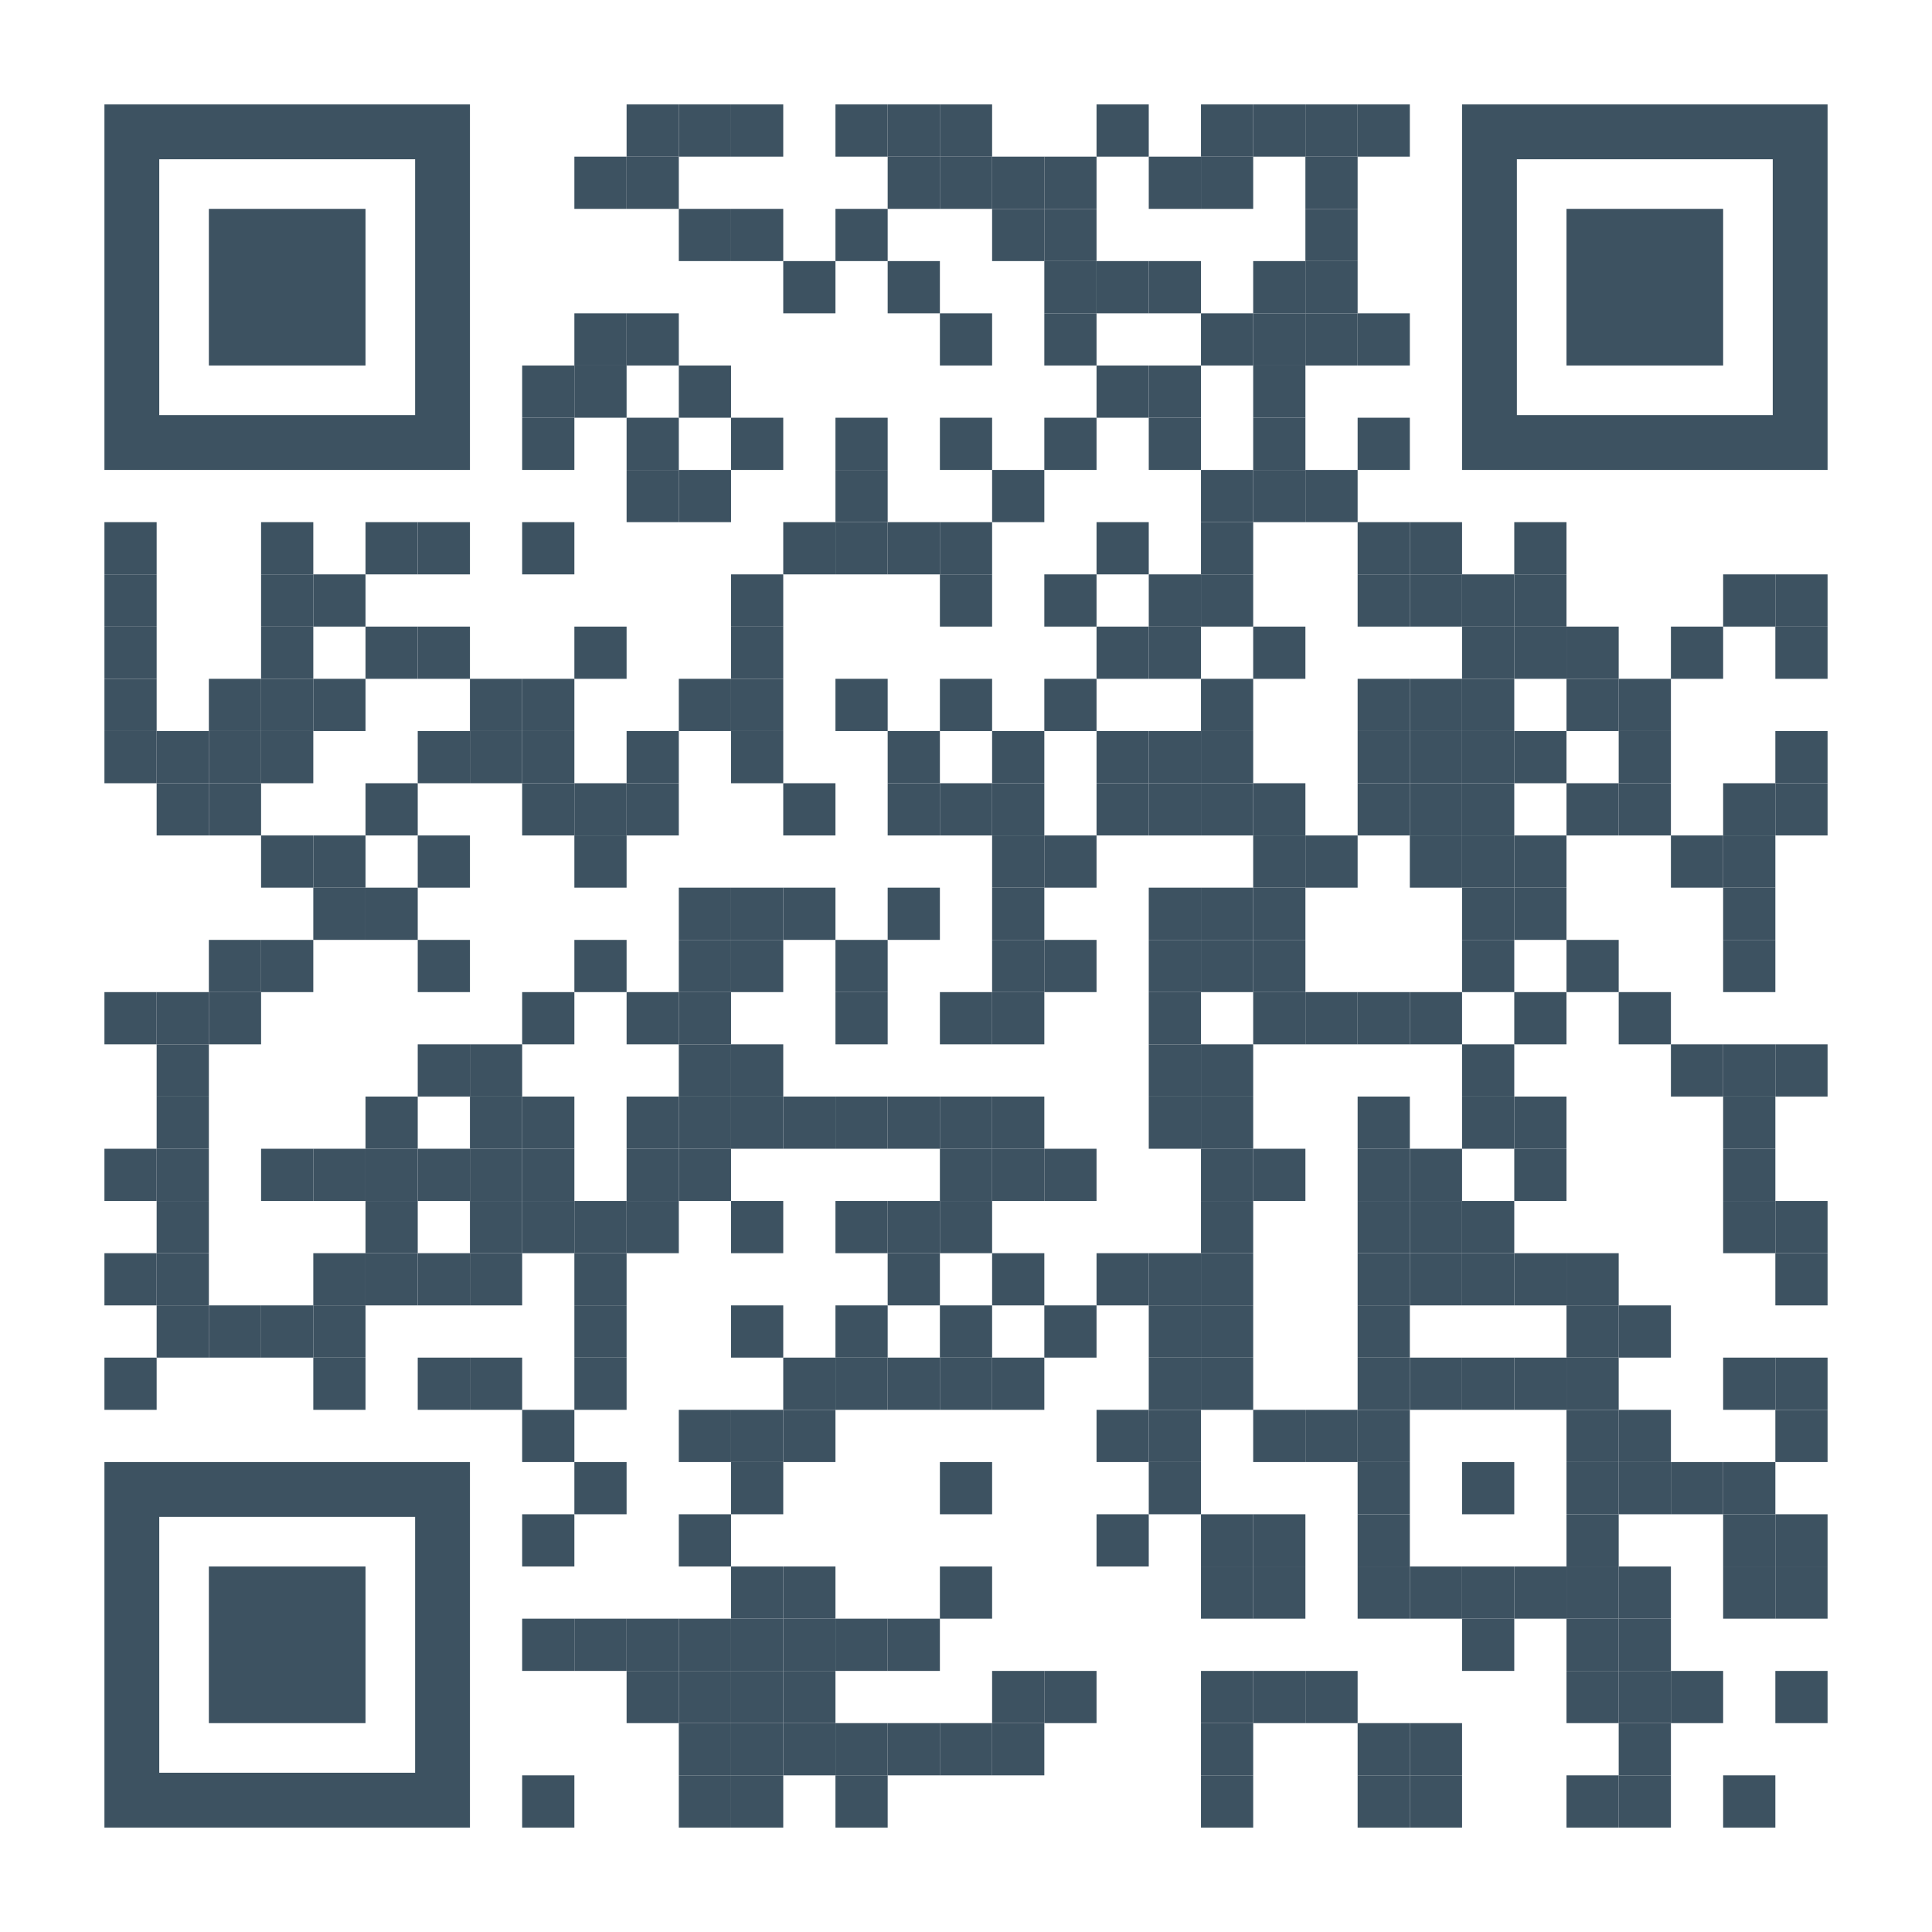 <?xml version="1.0" encoding="utf-8"?>
<!DOCTYPE svg PUBLIC "-//W3C//DTD SVG 1.1//EN" "http://www.w3.org/Graphics/SVG/1.1/DTD/svg11.dtd">
<svg version="1.1" id="Layer_1" xmlns="http://www.w3.org/2000/svg" xmlns:xlink="http://www.w3.org/1999/xlink" x="0px" y="0px"
width="1147px" height="1147px" viewBox="0 0 1147 1147" enable-background="new 0 0 1147 1147" xml:space="preserve">
<rect x="0" y="0" width="1147" height="1147" fill="transparent" /><g transform="translate(62,62)"><g transform="translate(310,0) scale(0.31,0.31)"><g transform="" style="fill: #3D5261;">
<rect width="100" height="100"/>
</g></g><g transform="translate(341,0) scale(0.31,0.31)"><g transform="" style="fill: #3D5261;">
<rect width="100" height="100"/>
</g></g><g transform="translate(372,0) scale(0.31,0.31)"><g transform="" style="fill: #3D5261;">
<rect width="100" height="100"/>
</g></g><g transform="translate(434,0) scale(0.31,0.31)"><g transform="" style="fill: #3D5261;">
<rect width="100" height="100"/>
</g></g><g transform="translate(465,0) scale(0.31,0.31)"><g transform="" style="fill: #3D5261;">
<rect width="100" height="100"/>
</g></g><g transform="translate(496,0) scale(0.31,0.31)"><g transform="" style="fill: #3D5261;">
<rect width="100" height="100"/>
</g></g><g transform="translate(589,0) scale(0.31,0.31)"><g transform="" style="fill: #3D5261;">
<rect width="100" height="100"/>
</g></g><g transform="translate(651,0) scale(0.31,0.31)"><g transform="" style="fill: #3D5261;">
<rect width="100" height="100"/>
</g></g><g transform="translate(682,0) scale(0.31,0.31)"><g transform="" style="fill: #3D5261;">
<rect width="100" height="100"/>
</g></g><g transform="translate(713,0) scale(0.31,0.31)"><g transform="" style="fill: #3D5261;">
<rect width="100" height="100"/>
</g></g><g transform="translate(744,0) scale(0.31,0.31)"><g transform="" style="fill: #3D5261;">
<rect width="100" height="100"/>
</g></g><g transform="translate(279,31) scale(0.31,0.31)"><g transform="" style="fill: #3D5261;">
<rect width="100" height="100"/>
</g></g><g transform="translate(310,31) scale(0.31,0.31)"><g transform="" style="fill: #3D5261;">
<rect width="100" height="100"/>
</g></g><g transform="translate(465,31) scale(0.31,0.31)"><g transform="" style="fill: #3D5261;">
<rect width="100" height="100"/>
</g></g><g transform="translate(496,31) scale(0.31,0.31)"><g transform="" style="fill: #3D5261;">
<rect width="100" height="100"/>
</g></g><g transform="translate(527,31) scale(0.31,0.31)"><g transform="" style="fill: #3D5261;">
<rect width="100" height="100"/>
</g></g><g transform="translate(558,31) scale(0.31,0.31)"><g transform="" style="fill: #3D5261;">
<rect width="100" height="100"/>
</g></g><g transform="translate(620,31) scale(0.31,0.31)"><g transform="" style="fill: #3D5261;">
<rect width="100" height="100"/>
</g></g><g transform="translate(651,31) scale(0.31,0.31)"><g transform="" style="fill: #3D5261;">
<rect width="100" height="100"/>
</g></g><g transform="translate(713,31) scale(0.31,0.31)"><g transform="" style="fill: #3D5261;">
<rect width="100" height="100"/>
</g></g><g transform="translate(341,62) scale(0.31,0.31)"><g transform="" style="fill: #3D5261;">
<rect width="100" height="100"/>
</g></g><g transform="translate(372,62) scale(0.31,0.31)"><g transform="" style="fill: #3D5261;">
<rect width="100" height="100"/>
</g></g><g transform="translate(434,62) scale(0.31,0.31)"><g transform="" style="fill: #3D5261;">
<rect width="100" height="100"/>
</g></g><g transform="translate(527,62) scale(0.31,0.31)"><g transform="" style="fill: #3D5261;">
<rect width="100" height="100"/>
</g></g><g transform="translate(558,62) scale(0.31,0.31)"><g transform="" style="fill: #3D5261;">
<rect width="100" height="100"/>
</g></g><g transform="translate(713,62) scale(0.31,0.31)"><g transform="" style="fill: #3D5261;">
<rect width="100" height="100"/>
</g></g><g transform="translate(403,93) scale(0.31,0.31)"><g transform="" style="fill: #3D5261;">
<rect width="100" height="100"/>
</g></g><g transform="translate(465,93) scale(0.31,0.31)"><g transform="" style="fill: #3D5261;">
<rect width="100" height="100"/>
</g></g><g transform="translate(558,93) scale(0.31,0.31)"><g transform="" style="fill: #3D5261;">
<rect width="100" height="100"/>
</g></g><g transform="translate(589,93) scale(0.31,0.31)"><g transform="" style="fill: #3D5261;">
<rect width="100" height="100"/>
</g></g><g transform="translate(620,93) scale(0.31,0.31)"><g transform="" style="fill: #3D5261;">
<rect width="100" height="100"/>
</g></g><g transform="translate(682,93) scale(0.31,0.31)"><g transform="" style="fill: #3D5261;">
<rect width="100" height="100"/>
</g></g><g transform="translate(713,93) scale(0.31,0.31)"><g transform="" style="fill: #3D5261;">
<rect width="100" height="100"/>
</g></g><g transform="translate(279,124) scale(0.31,0.31)"><g transform="" style="fill: #3D5261;">
<rect width="100" height="100"/>
</g></g><g transform="translate(310,124) scale(0.31,0.31)"><g transform="" style="fill: #3D5261;">
<rect width="100" height="100"/>
</g></g><g transform="translate(496,124) scale(0.31,0.31)"><g transform="" style="fill: #3D5261;">
<rect width="100" height="100"/>
</g></g><g transform="translate(558,124) scale(0.31,0.31)"><g transform="" style="fill: #3D5261;">
<rect width="100" height="100"/>
</g></g><g transform="translate(651,124) scale(0.31,0.31)"><g transform="" style="fill: #3D5261;">
<rect width="100" height="100"/>
</g></g><g transform="translate(682,124) scale(0.31,0.31)"><g transform="" style="fill: #3D5261;">
<rect width="100" height="100"/>
</g></g><g transform="translate(713,124) scale(0.31,0.31)"><g transform="" style="fill: #3D5261;">
<rect width="100" height="100"/>
</g></g><g transform="translate(744,124) scale(0.31,0.31)"><g transform="" style="fill: #3D5261;">
<rect width="100" height="100"/>
</g></g><g transform="translate(248,155) scale(0.31,0.31)"><g transform="" style="fill: #3D5261;">
<rect width="100" height="100"/>
</g></g><g transform="translate(279,155) scale(0.31,0.31)"><g transform="" style="fill: #3D5261;">
<rect width="100" height="100"/>
</g></g><g transform="translate(341,155) scale(0.31,0.31)"><g transform="" style="fill: #3D5261;">
<rect width="100" height="100"/>
</g></g><g transform="translate(589,155) scale(0.31,0.31)"><g transform="" style="fill: #3D5261;">
<rect width="100" height="100"/>
</g></g><g transform="translate(620,155) scale(0.31,0.31)"><g transform="" style="fill: #3D5261;">
<rect width="100" height="100"/>
</g></g><g transform="translate(682,155) scale(0.31,0.31)"><g transform="" style="fill: #3D5261;">
<rect width="100" height="100"/>
</g></g><g transform="translate(248,186) scale(0.31,0.31)"><g transform="" style="fill: #3D5261;">
<rect width="100" height="100"/>
</g></g><g transform="translate(310,186) scale(0.31,0.31)"><g transform="" style="fill: #3D5261;">
<rect width="100" height="100"/>
</g></g><g transform="translate(372,186) scale(0.31,0.31)"><g transform="" style="fill: #3D5261;">
<rect width="100" height="100"/>
</g></g><g transform="translate(434,186) scale(0.31,0.31)"><g transform="" style="fill: #3D5261;">
<rect width="100" height="100"/>
</g></g><g transform="translate(496,186) scale(0.31,0.31)"><g transform="" style="fill: #3D5261;">
<rect width="100" height="100"/>
</g></g><g transform="translate(558,186) scale(0.31,0.31)"><g transform="" style="fill: #3D5261;">
<rect width="100" height="100"/>
</g></g><g transform="translate(620,186) scale(0.31,0.31)"><g transform="" style="fill: #3D5261;">
<rect width="100" height="100"/>
</g></g><g transform="translate(682,186) scale(0.31,0.31)"><g transform="" style="fill: #3D5261;">
<rect width="100" height="100"/>
</g></g><g transform="translate(744,186) scale(0.31,0.31)"><g transform="" style="fill: #3D5261;">
<rect width="100" height="100"/>
</g></g><g transform="translate(310,217) scale(0.31,0.31)"><g transform="" style="fill: #3D5261;">
<rect width="100" height="100"/>
</g></g><g transform="translate(341,217) scale(0.31,0.31)"><g transform="" style="fill: #3D5261;">
<rect width="100" height="100"/>
</g></g><g transform="translate(434,217) scale(0.31,0.31)"><g transform="" style="fill: #3D5261;">
<rect width="100" height="100"/>
</g></g><g transform="translate(527,217) scale(0.31,0.31)"><g transform="" style="fill: #3D5261;">
<rect width="100" height="100"/>
</g></g><g transform="translate(651,217) scale(0.31,0.31)"><g transform="" style="fill: #3D5261;">
<rect width="100" height="100"/>
</g></g><g transform="translate(682,217) scale(0.31,0.31)"><g transform="" style="fill: #3D5261;">
<rect width="100" height="100"/>
</g></g><g transform="translate(713,217) scale(0.31,0.31)"><g transform="" style="fill: #3D5261;">
<rect width="100" height="100"/>
</g></g><g transform="translate(0,248) scale(0.31,0.31)"><g transform="" style="fill: #3D5261;">
<rect width="100" height="100"/>
</g></g><g transform="translate(93,248) scale(0.31,0.31)"><g transform="" style="fill: #3D5261;">
<rect width="100" height="100"/>
</g></g><g transform="translate(155,248) scale(0.31,0.31)"><g transform="" style="fill: #3D5261;">
<rect width="100" height="100"/>
</g></g><g transform="translate(186,248) scale(0.31,0.31)"><g transform="" style="fill: #3D5261;">
<rect width="100" height="100"/>
</g></g><g transform="translate(248,248) scale(0.31,0.31)"><g transform="" style="fill: #3D5261;">
<rect width="100" height="100"/>
</g></g><g transform="translate(403,248) scale(0.31,0.31)"><g transform="" style="fill: #3D5261;">
<rect width="100" height="100"/>
</g></g><g transform="translate(434,248) scale(0.31,0.31)"><g transform="" style="fill: #3D5261;">
<rect width="100" height="100"/>
</g></g><g transform="translate(465,248) scale(0.31,0.31)"><g transform="" style="fill: #3D5261;">
<rect width="100" height="100"/>
</g></g><g transform="translate(496,248) scale(0.31,0.31)"><g transform="" style="fill: #3D5261;">
<rect width="100" height="100"/>
</g></g><g transform="translate(589,248) scale(0.31,0.31)"><g transform="" style="fill: #3D5261;">
<rect width="100" height="100"/>
</g></g><g transform="translate(651,248) scale(0.31,0.31)"><g transform="" style="fill: #3D5261;">
<rect width="100" height="100"/>
</g></g><g transform="translate(744,248) scale(0.31,0.31)"><g transform="" style="fill: #3D5261;">
<rect width="100" height="100"/>
</g></g><g transform="translate(775,248) scale(0.31,0.31)"><g transform="" style="fill: #3D5261;">
<rect width="100" height="100"/>
</g></g><g transform="translate(837,248) scale(0.31,0.31)"><g transform="" style="fill: #3D5261;">
<rect width="100" height="100"/>
</g></g><g transform="translate(0,279) scale(0.31,0.31)"><g transform="" style="fill: #3D5261;">
<rect width="100" height="100"/>
</g></g><g transform="translate(93,279) scale(0.31,0.31)"><g transform="" style="fill: #3D5261;">
<rect width="100" height="100"/>
</g></g><g transform="translate(124,279) scale(0.31,0.31)"><g transform="" style="fill: #3D5261;">
<rect width="100" height="100"/>
</g></g><g transform="translate(372,279) scale(0.31,0.31)"><g transform="" style="fill: #3D5261;">
<rect width="100" height="100"/>
</g></g><g transform="translate(496,279) scale(0.31,0.31)"><g transform="" style="fill: #3D5261;">
<rect width="100" height="100"/>
</g></g><g transform="translate(558,279) scale(0.31,0.31)"><g transform="" style="fill: #3D5261;">
<rect width="100" height="100"/>
</g></g><g transform="translate(620,279) scale(0.31,0.31)"><g transform="" style="fill: #3D5261;">
<rect width="100" height="100"/>
</g></g><g transform="translate(651,279) scale(0.31,0.31)"><g transform="" style="fill: #3D5261;">
<rect width="100" height="100"/>
</g></g><g transform="translate(744,279) scale(0.31,0.31)"><g transform="" style="fill: #3D5261;">
<rect width="100" height="100"/>
</g></g><g transform="translate(775,279) scale(0.31,0.31)"><g transform="" style="fill: #3D5261;">
<rect width="100" height="100"/>
</g></g><g transform="translate(806,279) scale(0.31,0.31)"><g transform="" style="fill: #3D5261;">
<rect width="100" height="100"/>
</g></g><g transform="translate(837,279) scale(0.31,0.31)"><g transform="" style="fill: #3D5261;">
<rect width="100" height="100"/>
</g></g><g transform="translate(961,279) scale(0.31,0.31)"><g transform="" style="fill: #3D5261;">
<rect width="100" height="100"/>
</g></g><g transform="translate(992,279) scale(0.31,0.31)"><g transform="" style="fill: #3D5261;">
<rect width="100" height="100"/>
</g></g><g transform="translate(0,310) scale(0.31,0.31)"><g transform="" style="fill: #3D5261;">
<rect width="100" height="100"/>
</g></g><g transform="translate(93,310) scale(0.31,0.31)"><g transform="" style="fill: #3D5261;">
<rect width="100" height="100"/>
</g></g><g transform="translate(155,310) scale(0.31,0.31)"><g transform="" style="fill: #3D5261;">
<rect width="100" height="100"/>
</g></g><g transform="translate(186,310) scale(0.31,0.31)"><g transform="" style="fill: #3D5261;">
<rect width="100" height="100"/>
</g></g><g transform="translate(279,310) scale(0.31,0.31)"><g transform="" style="fill: #3D5261;">
<rect width="100" height="100"/>
</g></g><g transform="translate(372,310) scale(0.31,0.31)"><g transform="" style="fill: #3D5261;">
<rect width="100" height="100"/>
</g></g><g transform="translate(589,310) scale(0.31,0.31)"><g transform="" style="fill: #3D5261;">
<rect width="100" height="100"/>
</g></g><g transform="translate(620,310) scale(0.31,0.31)"><g transform="" style="fill: #3D5261;">
<rect width="100" height="100"/>
</g></g><g transform="translate(682,310) scale(0.31,0.31)"><g transform="" style="fill: #3D5261;">
<rect width="100" height="100"/>
</g></g><g transform="translate(806,310) scale(0.31,0.31)"><g transform="" style="fill: #3D5261;">
<rect width="100" height="100"/>
</g></g><g transform="translate(837,310) scale(0.31,0.31)"><g transform="" style="fill: #3D5261;">
<rect width="100" height="100"/>
</g></g><g transform="translate(868,310) scale(0.31,0.31)"><g transform="" style="fill: #3D5261;">
<rect width="100" height="100"/>
</g></g><g transform="translate(930,310) scale(0.31,0.31)"><g transform="" style="fill: #3D5261;">
<rect width="100" height="100"/>
</g></g><g transform="translate(992,310) scale(0.31,0.31)"><g transform="" style="fill: #3D5261;">
<rect width="100" height="100"/>
</g></g><g transform="translate(0,341) scale(0.31,0.31)"><g transform="" style="fill: #3D5261;">
<rect width="100" height="100"/>
</g></g><g transform="translate(62,341) scale(0.31,0.31)"><g transform="" style="fill: #3D5261;">
<rect width="100" height="100"/>
</g></g><g transform="translate(93,341) scale(0.31,0.31)"><g transform="" style="fill: #3D5261;">
<rect width="100" height="100"/>
</g></g><g transform="translate(124,341) scale(0.31,0.31)"><g transform="" style="fill: #3D5261;">
<rect width="100" height="100"/>
</g></g><g transform="translate(217,341) scale(0.31,0.31)"><g transform="" style="fill: #3D5261;">
<rect width="100" height="100"/>
</g></g><g transform="translate(248,341) scale(0.31,0.31)"><g transform="" style="fill: #3D5261;">
<rect width="100" height="100"/>
</g></g><g transform="translate(341,341) scale(0.31,0.31)"><g transform="" style="fill: #3D5261;">
<rect width="100" height="100"/>
</g></g><g transform="translate(372,341) scale(0.31,0.31)"><g transform="" style="fill: #3D5261;">
<rect width="100" height="100"/>
</g></g><g transform="translate(434,341) scale(0.31,0.31)"><g transform="" style="fill: #3D5261;">
<rect width="100" height="100"/>
</g></g><g transform="translate(496,341) scale(0.31,0.31)"><g transform="" style="fill: #3D5261;">
<rect width="100" height="100"/>
</g></g><g transform="translate(558,341) scale(0.31,0.31)"><g transform="" style="fill: #3D5261;">
<rect width="100" height="100"/>
</g></g><g transform="translate(651,341) scale(0.31,0.31)"><g transform="" style="fill: #3D5261;">
<rect width="100" height="100"/>
</g></g><g transform="translate(744,341) scale(0.31,0.31)"><g transform="" style="fill: #3D5261;">
<rect width="100" height="100"/>
</g></g><g transform="translate(775,341) scale(0.31,0.31)"><g transform="" style="fill: #3D5261;">
<rect width="100" height="100"/>
</g></g><g transform="translate(806,341) scale(0.31,0.31)"><g transform="" style="fill: #3D5261;">
<rect width="100" height="100"/>
</g></g><g transform="translate(868,341) scale(0.31,0.31)"><g transform="" style="fill: #3D5261;">
<rect width="100" height="100"/>
</g></g><g transform="translate(899,341) scale(0.31,0.31)"><g transform="" style="fill: #3D5261;">
<rect width="100" height="100"/>
</g></g><g transform="translate(0,372) scale(0.31,0.31)"><g transform="" style="fill: #3D5261;">
<rect width="100" height="100"/>
</g></g><g transform="translate(31,372) scale(0.31,0.31)"><g transform="" style="fill: #3D5261;">
<rect width="100" height="100"/>
</g></g><g transform="translate(62,372) scale(0.31,0.31)"><g transform="" style="fill: #3D5261;">
<rect width="100" height="100"/>
</g></g><g transform="translate(93,372) scale(0.31,0.31)"><g transform="" style="fill: #3D5261;">
<rect width="100" height="100"/>
</g></g><g transform="translate(186,372) scale(0.31,0.31)"><g transform="" style="fill: #3D5261;">
<rect width="100" height="100"/>
</g></g><g transform="translate(217,372) scale(0.31,0.31)"><g transform="" style="fill: #3D5261;">
<rect width="100" height="100"/>
</g></g><g transform="translate(248,372) scale(0.31,0.31)"><g transform="" style="fill: #3D5261;">
<rect width="100" height="100"/>
</g></g><g transform="translate(310,372) scale(0.31,0.31)"><g transform="" style="fill: #3D5261;">
<rect width="100" height="100"/>
</g></g><g transform="translate(372,372) scale(0.31,0.31)"><g transform="" style="fill: #3D5261;">
<rect width="100" height="100"/>
</g></g><g transform="translate(465,372) scale(0.31,0.31)"><g transform="" style="fill: #3D5261;">
<rect width="100" height="100"/>
</g></g><g transform="translate(527,372) scale(0.31,0.31)"><g transform="" style="fill: #3D5261;">
<rect width="100" height="100"/>
</g></g><g transform="translate(589,372) scale(0.31,0.31)"><g transform="" style="fill: #3D5261;">
<rect width="100" height="100"/>
</g></g><g transform="translate(620,372) scale(0.31,0.31)"><g transform="" style="fill: #3D5261;">
<rect width="100" height="100"/>
</g></g><g transform="translate(651,372) scale(0.31,0.31)"><g transform="" style="fill: #3D5261;">
<rect width="100" height="100"/>
</g></g><g transform="translate(744,372) scale(0.31,0.31)"><g transform="" style="fill: #3D5261;">
<rect width="100" height="100"/>
</g></g><g transform="translate(775,372) scale(0.31,0.31)"><g transform="" style="fill: #3D5261;">
<rect width="100" height="100"/>
</g></g><g transform="translate(806,372) scale(0.31,0.31)"><g transform="" style="fill: #3D5261;">
<rect width="100" height="100"/>
</g></g><g transform="translate(837,372) scale(0.31,0.31)"><g transform="" style="fill: #3D5261;">
<rect width="100" height="100"/>
</g></g><g transform="translate(899,372) scale(0.31,0.31)"><g transform="" style="fill: #3D5261;">
<rect width="100" height="100"/>
</g></g><g transform="translate(992,372) scale(0.31,0.31)"><g transform="" style="fill: #3D5261;">
<rect width="100" height="100"/>
</g></g><g transform="translate(31,403) scale(0.31,0.31)"><g transform="" style="fill: #3D5261;">
<rect width="100" height="100"/>
</g></g><g transform="translate(62,403) scale(0.31,0.31)"><g transform="" style="fill: #3D5261;">
<rect width="100" height="100"/>
</g></g><g transform="translate(155,403) scale(0.31,0.31)"><g transform="" style="fill: #3D5261;">
<rect width="100" height="100"/>
</g></g><g transform="translate(248,403) scale(0.31,0.31)"><g transform="" style="fill: #3D5261;">
<rect width="100" height="100"/>
</g></g><g transform="translate(279,403) scale(0.31,0.31)"><g transform="" style="fill: #3D5261;">
<rect width="100" height="100"/>
</g></g><g transform="translate(310,403) scale(0.31,0.31)"><g transform="" style="fill: #3D5261;">
<rect width="100" height="100"/>
</g></g><g transform="translate(403,403) scale(0.31,0.31)"><g transform="" style="fill: #3D5261;">
<rect width="100" height="100"/>
</g></g><g transform="translate(465,403) scale(0.31,0.31)"><g transform="" style="fill: #3D5261;">
<rect width="100" height="100"/>
</g></g><g transform="translate(496,403) scale(0.31,0.31)"><g transform="" style="fill: #3D5261;">
<rect width="100" height="100"/>
</g></g><g transform="translate(527,403) scale(0.31,0.31)"><g transform="" style="fill: #3D5261;">
<rect width="100" height="100"/>
</g></g><g transform="translate(589,403) scale(0.31,0.31)"><g transform="" style="fill: #3D5261;">
<rect width="100" height="100"/>
</g></g><g transform="translate(620,403) scale(0.31,0.31)"><g transform="" style="fill: #3D5261;">
<rect width="100" height="100"/>
</g></g><g transform="translate(651,403) scale(0.31,0.31)"><g transform="" style="fill: #3D5261;">
<rect width="100" height="100"/>
</g></g><g transform="translate(682,403) scale(0.31,0.31)"><g transform="" style="fill: #3D5261;">
<rect width="100" height="100"/>
</g></g><g transform="translate(744,403) scale(0.31,0.31)"><g transform="" style="fill: #3D5261;">
<rect width="100" height="100"/>
</g></g><g transform="translate(775,403) scale(0.31,0.31)"><g transform="" style="fill: #3D5261;">
<rect width="100" height="100"/>
</g></g><g transform="translate(806,403) scale(0.31,0.31)"><g transform="" style="fill: #3D5261;">
<rect width="100" height="100"/>
</g></g><g transform="translate(868,403) scale(0.31,0.31)"><g transform="" style="fill: #3D5261;">
<rect width="100" height="100"/>
</g></g><g transform="translate(899,403) scale(0.31,0.31)"><g transform="" style="fill: #3D5261;">
<rect width="100" height="100"/>
</g></g><g transform="translate(961,403) scale(0.31,0.31)"><g transform="" style="fill: #3D5261;">
<rect width="100" height="100"/>
</g></g><g transform="translate(992,403) scale(0.31,0.31)"><g transform="" style="fill: #3D5261;">
<rect width="100" height="100"/>
</g></g><g transform="translate(93,434) scale(0.31,0.31)"><g transform="" style="fill: #3D5261;">
<rect width="100" height="100"/>
</g></g><g transform="translate(124,434) scale(0.31,0.31)"><g transform="" style="fill: #3D5261;">
<rect width="100" height="100"/>
</g></g><g transform="translate(186,434) scale(0.31,0.31)"><g transform="" style="fill: #3D5261;">
<rect width="100" height="100"/>
</g></g><g transform="translate(279,434) scale(0.31,0.31)"><g transform="" style="fill: #3D5261;">
<rect width="100" height="100"/>
</g></g><g transform="translate(527,434) scale(0.31,0.31)"><g transform="" style="fill: #3D5261;">
<rect width="100" height="100"/>
</g></g><g transform="translate(558,434) scale(0.31,0.31)"><g transform="" style="fill: #3D5261;">
<rect width="100" height="100"/>
</g></g><g transform="translate(682,434) scale(0.31,0.31)"><g transform="" style="fill: #3D5261;">
<rect width="100" height="100"/>
</g></g><g transform="translate(713,434) scale(0.31,0.31)"><g transform="" style="fill: #3D5261;">
<rect width="100" height="100"/>
</g></g><g transform="translate(775,434) scale(0.31,0.31)"><g transform="" style="fill: #3D5261;">
<rect width="100" height="100"/>
</g></g><g transform="translate(806,434) scale(0.31,0.31)"><g transform="" style="fill: #3D5261;">
<rect width="100" height="100"/>
</g></g><g transform="translate(837,434) scale(0.31,0.31)"><g transform="" style="fill: #3D5261;">
<rect width="100" height="100"/>
</g></g><g transform="translate(930,434) scale(0.31,0.31)"><g transform="" style="fill: #3D5261;">
<rect width="100" height="100"/>
</g></g><g transform="translate(961,434) scale(0.31,0.31)"><g transform="" style="fill: #3D5261;">
<rect width="100" height="100"/>
</g></g><g transform="translate(124,465) scale(0.31,0.31)"><g transform="" style="fill: #3D5261;">
<rect width="100" height="100"/>
</g></g><g transform="translate(155,465) scale(0.31,0.31)"><g transform="" style="fill: #3D5261;">
<rect width="100" height="100"/>
</g></g><g transform="translate(341,465) scale(0.31,0.31)"><g transform="" style="fill: #3D5261;">
<rect width="100" height="100"/>
</g></g><g transform="translate(372,465) scale(0.31,0.31)"><g transform="" style="fill: #3D5261;">
<rect width="100" height="100"/>
</g></g><g transform="translate(403,465) scale(0.31,0.31)"><g transform="" style="fill: #3D5261;">
<rect width="100" height="100"/>
</g></g><g transform="translate(465,465) scale(0.31,0.31)"><g transform="" style="fill: #3D5261;">
<rect width="100" height="100"/>
</g></g><g transform="translate(527,465) scale(0.31,0.31)"><g transform="" style="fill: #3D5261;">
<rect width="100" height="100"/>
</g></g><g transform="translate(620,465) scale(0.31,0.31)"><g transform="" style="fill: #3D5261;">
<rect width="100" height="100"/>
</g></g><g transform="translate(651,465) scale(0.31,0.31)"><g transform="" style="fill: #3D5261;">
<rect width="100" height="100"/>
</g></g><g transform="translate(682,465) scale(0.31,0.31)"><g transform="" style="fill: #3D5261;">
<rect width="100" height="100"/>
</g></g><g transform="translate(806,465) scale(0.31,0.31)"><g transform="" style="fill: #3D5261;">
<rect width="100" height="100"/>
</g></g><g transform="translate(837,465) scale(0.31,0.31)"><g transform="" style="fill: #3D5261;">
<rect width="100" height="100"/>
</g></g><g transform="translate(961,465) scale(0.31,0.31)"><g transform="" style="fill: #3D5261;">
<rect width="100" height="100"/>
</g></g><g transform="translate(62,496) scale(0.31,0.31)"><g transform="" style="fill: #3D5261;">
<rect width="100" height="100"/>
</g></g><g transform="translate(93,496) scale(0.31,0.31)"><g transform="" style="fill: #3D5261;">
<rect width="100" height="100"/>
</g></g><g transform="translate(186,496) scale(0.31,0.31)"><g transform="" style="fill: #3D5261;">
<rect width="100" height="100"/>
</g></g><g transform="translate(279,496) scale(0.31,0.31)"><g transform="" style="fill: #3D5261;">
<rect width="100" height="100"/>
</g></g><g transform="translate(341,496) scale(0.31,0.31)"><g transform="" style="fill: #3D5261;">
<rect width="100" height="100"/>
</g></g><g transform="translate(372,496) scale(0.31,0.31)"><g transform="" style="fill: #3D5261;">
<rect width="100" height="100"/>
</g></g><g transform="translate(434,496) scale(0.31,0.31)"><g transform="" style="fill: #3D5261;">
<rect width="100" height="100"/>
</g></g><g transform="translate(527,496) scale(0.31,0.31)"><g transform="" style="fill: #3D5261;">
<rect width="100" height="100"/>
</g></g><g transform="translate(558,496) scale(0.31,0.31)"><g transform="" style="fill: #3D5261;">
<rect width="100" height="100"/>
</g></g><g transform="translate(620,496) scale(0.31,0.31)"><g transform="" style="fill: #3D5261;">
<rect width="100" height="100"/>
</g></g><g transform="translate(651,496) scale(0.31,0.31)"><g transform="" style="fill: #3D5261;">
<rect width="100" height="100"/>
</g></g><g transform="translate(682,496) scale(0.31,0.31)"><g transform="" style="fill: #3D5261;">
<rect width="100" height="100"/>
</g></g><g transform="translate(806,496) scale(0.31,0.31)"><g transform="" style="fill: #3D5261;">
<rect width="100" height="100"/>
</g></g><g transform="translate(868,496) scale(0.31,0.31)"><g transform="" style="fill: #3D5261;">
<rect width="100" height="100"/>
</g></g><g transform="translate(961,496) scale(0.31,0.31)"><g transform="" style="fill: #3D5261;">
<rect width="100" height="100"/>
</g></g><g transform="translate(0,527) scale(0.31,0.31)"><g transform="" style="fill: #3D5261;">
<rect width="100" height="100"/>
</g></g><g transform="translate(31,527) scale(0.31,0.31)"><g transform="" style="fill: #3D5261;">
<rect width="100" height="100"/>
</g></g><g transform="translate(62,527) scale(0.31,0.31)"><g transform="" style="fill: #3D5261;">
<rect width="100" height="100"/>
</g></g><g transform="translate(248,527) scale(0.31,0.31)"><g transform="" style="fill: #3D5261;">
<rect width="100" height="100"/>
</g></g><g transform="translate(310,527) scale(0.31,0.31)"><g transform="" style="fill: #3D5261;">
<rect width="100" height="100"/>
</g></g><g transform="translate(341,527) scale(0.31,0.31)"><g transform="" style="fill: #3D5261;">
<rect width="100" height="100"/>
</g></g><g transform="translate(434,527) scale(0.31,0.31)"><g transform="" style="fill: #3D5261;">
<rect width="100" height="100"/>
</g></g><g transform="translate(496,527) scale(0.31,0.31)"><g transform="" style="fill: #3D5261;">
<rect width="100" height="100"/>
</g></g><g transform="translate(527,527) scale(0.31,0.31)"><g transform="" style="fill: #3D5261;">
<rect width="100" height="100"/>
</g></g><g transform="translate(620,527) scale(0.31,0.31)"><g transform="" style="fill: #3D5261;">
<rect width="100" height="100"/>
</g></g><g transform="translate(682,527) scale(0.31,0.31)"><g transform="" style="fill: #3D5261;">
<rect width="100" height="100"/>
</g></g><g transform="translate(713,527) scale(0.31,0.31)"><g transform="" style="fill: #3D5261;">
<rect width="100" height="100"/>
</g></g><g transform="translate(744,527) scale(0.31,0.31)"><g transform="" style="fill: #3D5261;">
<rect width="100" height="100"/>
</g></g><g transform="translate(775,527) scale(0.31,0.31)"><g transform="" style="fill: #3D5261;">
<rect width="100" height="100"/>
</g></g><g transform="translate(837,527) scale(0.31,0.31)"><g transform="" style="fill: #3D5261;">
<rect width="100" height="100"/>
</g></g><g transform="translate(899,527) scale(0.31,0.31)"><g transform="" style="fill: #3D5261;">
<rect width="100" height="100"/>
</g></g><g transform="translate(31,558) scale(0.31,0.31)"><g transform="" style="fill: #3D5261;">
<rect width="100" height="100"/>
</g></g><g transform="translate(186,558) scale(0.31,0.31)"><g transform="" style="fill: #3D5261;">
<rect width="100" height="100"/>
</g></g><g transform="translate(217,558) scale(0.31,0.31)"><g transform="" style="fill: #3D5261;">
<rect width="100" height="100"/>
</g></g><g transform="translate(341,558) scale(0.31,0.31)"><g transform="" style="fill: #3D5261;">
<rect width="100" height="100"/>
</g></g><g transform="translate(372,558) scale(0.31,0.31)"><g transform="" style="fill: #3D5261;">
<rect width="100" height="100"/>
</g></g><g transform="translate(620,558) scale(0.31,0.31)"><g transform="" style="fill: #3D5261;">
<rect width="100" height="100"/>
</g></g><g transform="translate(651,558) scale(0.31,0.31)"><g transform="" style="fill: #3D5261;">
<rect width="100" height="100"/>
</g></g><g transform="translate(806,558) scale(0.31,0.31)"><g transform="" style="fill: #3D5261;">
<rect width="100" height="100"/>
</g></g><g transform="translate(930,558) scale(0.31,0.31)"><g transform="" style="fill: #3D5261;">
<rect width="100" height="100"/>
</g></g><g transform="translate(961,558) scale(0.31,0.31)"><g transform="" style="fill: #3D5261;">
<rect width="100" height="100"/>
</g></g><g transform="translate(992,558) scale(0.31,0.31)"><g transform="" style="fill: #3D5261;">
<rect width="100" height="100"/>
</g></g><g transform="translate(31,589) scale(0.31,0.31)"><g transform="" style="fill: #3D5261;">
<rect width="100" height="100"/>
</g></g><g transform="translate(155,589) scale(0.31,0.31)"><g transform="" style="fill: #3D5261;">
<rect width="100" height="100"/>
</g></g><g transform="translate(217,589) scale(0.31,0.31)"><g transform="" style="fill: #3D5261;">
<rect width="100" height="100"/>
</g></g><g transform="translate(248,589) scale(0.31,0.31)"><g transform="" style="fill: #3D5261;">
<rect width="100" height="100"/>
</g></g><g transform="translate(310,589) scale(0.31,0.31)"><g transform="" style="fill: #3D5261;">
<rect width="100" height="100"/>
</g></g><g transform="translate(341,589) scale(0.31,0.31)"><g transform="" style="fill: #3D5261;">
<rect width="100" height="100"/>
</g></g><g transform="translate(372,589) scale(0.31,0.31)"><g transform="" style="fill: #3D5261;">
<rect width="100" height="100"/>
</g></g><g transform="translate(403,589) scale(0.31,0.31)"><g transform="" style="fill: #3D5261;">
<rect width="100" height="100"/>
</g></g><g transform="translate(434,589) scale(0.31,0.31)"><g transform="" style="fill: #3D5261;">
<rect width="100" height="100"/>
</g></g><g transform="translate(465,589) scale(0.31,0.31)"><g transform="" style="fill: #3D5261;">
<rect width="100" height="100"/>
</g></g><g transform="translate(496,589) scale(0.31,0.31)"><g transform="" style="fill: #3D5261;">
<rect width="100" height="100"/>
</g></g><g transform="translate(527,589) scale(0.31,0.31)"><g transform="" style="fill: #3D5261;">
<rect width="100" height="100"/>
</g></g><g transform="translate(620,589) scale(0.31,0.31)"><g transform="" style="fill: #3D5261;">
<rect width="100" height="100"/>
</g></g><g transform="translate(651,589) scale(0.31,0.31)"><g transform="" style="fill: #3D5261;">
<rect width="100" height="100"/>
</g></g><g transform="translate(744,589) scale(0.31,0.31)"><g transform="" style="fill: #3D5261;">
<rect width="100" height="100"/>
</g></g><g transform="translate(806,589) scale(0.31,0.31)"><g transform="" style="fill: #3D5261;">
<rect width="100" height="100"/>
</g></g><g transform="translate(837,589) scale(0.31,0.31)"><g transform="" style="fill: #3D5261;">
<rect width="100" height="100"/>
</g></g><g transform="translate(961,589) scale(0.31,0.31)"><g transform="" style="fill: #3D5261;">
<rect width="100" height="100"/>
</g></g><g transform="translate(0,620) scale(0.31,0.31)"><g transform="" style="fill: #3D5261;">
<rect width="100" height="100"/>
</g></g><g transform="translate(31,620) scale(0.31,0.31)"><g transform="" style="fill: #3D5261;">
<rect width="100" height="100"/>
</g></g><g transform="translate(93,620) scale(0.31,0.31)"><g transform="" style="fill: #3D5261;">
<rect width="100" height="100"/>
</g></g><g transform="translate(124,620) scale(0.31,0.31)"><g transform="" style="fill: #3D5261;">
<rect width="100" height="100"/>
</g></g><g transform="translate(155,620) scale(0.31,0.31)"><g transform="" style="fill: #3D5261;">
<rect width="100" height="100"/>
</g></g><g transform="translate(186,620) scale(0.31,0.31)"><g transform="" style="fill: #3D5261;">
<rect width="100" height="100"/>
</g></g><g transform="translate(217,620) scale(0.31,0.31)"><g transform="" style="fill: #3D5261;">
<rect width="100" height="100"/>
</g></g><g transform="translate(248,620) scale(0.31,0.31)"><g transform="" style="fill: #3D5261;">
<rect width="100" height="100"/>
</g></g><g transform="translate(310,620) scale(0.31,0.31)"><g transform="" style="fill: #3D5261;">
<rect width="100" height="100"/>
</g></g><g transform="translate(341,620) scale(0.31,0.31)"><g transform="" style="fill: #3D5261;">
<rect width="100" height="100"/>
</g></g><g transform="translate(496,620) scale(0.31,0.31)"><g transform="" style="fill: #3D5261;">
<rect width="100" height="100"/>
</g></g><g transform="translate(527,620) scale(0.31,0.31)"><g transform="" style="fill: #3D5261;">
<rect width="100" height="100"/>
</g></g><g transform="translate(558,620) scale(0.31,0.31)"><g transform="" style="fill: #3D5261;">
<rect width="100" height="100"/>
</g></g><g transform="translate(651,620) scale(0.31,0.31)"><g transform="" style="fill: #3D5261;">
<rect width="100" height="100"/>
</g></g><g transform="translate(682,620) scale(0.31,0.31)"><g transform="" style="fill: #3D5261;">
<rect width="100" height="100"/>
</g></g><g transform="translate(744,620) scale(0.31,0.31)"><g transform="" style="fill: #3D5261;">
<rect width="100" height="100"/>
</g></g><g transform="translate(775,620) scale(0.31,0.31)"><g transform="" style="fill: #3D5261;">
<rect width="100" height="100"/>
</g></g><g transform="translate(837,620) scale(0.31,0.31)"><g transform="" style="fill: #3D5261;">
<rect width="100" height="100"/>
</g></g><g transform="translate(961,620) scale(0.31,0.31)"><g transform="" style="fill: #3D5261;">
<rect width="100" height="100"/>
</g></g><g transform="translate(31,651) scale(0.31,0.31)"><g transform="" style="fill: #3D5261;">
<rect width="100" height="100"/>
</g></g><g transform="translate(155,651) scale(0.31,0.31)"><g transform="" style="fill: #3D5261;">
<rect width="100" height="100"/>
</g></g><g transform="translate(217,651) scale(0.31,0.31)"><g transform="" style="fill: #3D5261;">
<rect width="100" height="100"/>
</g></g><g transform="translate(248,651) scale(0.31,0.31)"><g transform="" style="fill: #3D5261;">
<rect width="100" height="100"/>
</g></g><g transform="translate(279,651) scale(0.31,0.31)"><g transform="" style="fill: #3D5261;">
<rect width="100" height="100"/>
</g></g><g transform="translate(310,651) scale(0.31,0.31)"><g transform="" style="fill: #3D5261;">
<rect width="100" height="100"/>
</g></g><g transform="translate(372,651) scale(0.31,0.31)"><g transform="" style="fill: #3D5261;">
<rect width="100" height="100"/>
</g></g><g transform="translate(434,651) scale(0.31,0.31)"><g transform="" style="fill: #3D5261;">
<rect width="100" height="100"/>
</g></g><g transform="translate(465,651) scale(0.31,0.31)"><g transform="" style="fill: #3D5261;">
<rect width="100" height="100"/>
</g></g><g transform="translate(496,651) scale(0.31,0.31)"><g transform="" style="fill: #3D5261;">
<rect width="100" height="100"/>
</g></g><g transform="translate(651,651) scale(0.31,0.31)"><g transform="" style="fill: #3D5261;">
<rect width="100" height="100"/>
</g></g><g transform="translate(744,651) scale(0.31,0.31)"><g transform="" style="fill: #3D5261;">
<rect width="100" height="100"/>
</g></g><g transform="translate(775,651) scale(0.31,0.31)"><g transform="" style="fill: #3D5261;">
<rect width="100" height="100"/>
</g></g><g transform="translate(806,651) scale(0.31,0.31)"><g transform="" style="fill: #3D5261;">
<rect width="100" height="100"/>
</g></g><g transform="translate(961,651) scale(0.31,0.31)"><g transform="" style="fill: #3D5261;">
<rect width="100" height="100"/>
</g></g><g transform="translate(992,651) scale(0.31,0.31)"><g transform="" style="fill: #3D5261;">
<rect width="100" height="100"/>
</g></g><g transform="translate(0,682) scale(0.31,0.31)"><g transform="" style="fill: #3D5261;">
<rect width="100" height="100"/>
</g></g><g transform="translate(31,682) scale(0.31,0.31)"><g transform="" style="fill: #3D5261;">
<rect width="100" height="100"/>
</g></g><g transform="translate(124,682) scale(0.31,0.31)"><g transform="" style="fill: #3D5261;">
<rect width="100" height="100"/>
</g></g><g transform="translate(155,682) scale(0.31,0.31)"><g transform="" style="fill: #3D5261;">
<rect width="100" height="100"/>
</g></g><g transform="translate(186,682) scale(0.31,0.31)"><g transform="" style="fill: #3D5261;">
<rect width="100" height="100"/>
</g></g><g transform="translate(217,682) scale(0.31,0.31)"><g transform="" style="fill: #3D5261;">
<rect width="100" height="100"/>
</g></g><g transform="translate(279,682) scale(0.31,0.31)"><g transform="" style="fill: #3D5261;">
<rect width="100" height="100"/>
</g></g><g transform="translate(465,682) scale(0.31,0.31)"><g transform="" style="fill: #3D5261;">
<rect width="100" height="100"/>
</g></g><g transform="translate(527,682) scale(0.31,0.31)"><g transform="" style="fill: #3D5261;">
<rect width="100" height="100"/>
</g></g><g transform="translate(589,682) scale(0.31,0.31)"><g transform="" style="fill: #3D5261;">
<rect width="100" height="100"/>
</g></g><g transform="translate(620,682) scale(0.31,0.31)"><g transform="" style="fill: #3D5261;">
<rect width="100" height="100"/>
</g></g><g transform="translate(651,682) scale(0.31,0.31)"><g transform="" style="fill: #3D5261;">
<rect width="100" height="100"/>
</g></g><g transform="translate(744,682) scale(0.31,0.31)"><g transform="" style="fill: #3D5261;">
<rect width="100" height="100"/>
</g></g><g transform="translate(775,682) scale(0.31,0.31)"><g transform="" style="fill: #3D5261;">
<rect width="100" height="100"/>
</g></g><g transform="translate(806,682) scale(0.31,0.31)"><g transform="" style="fill: #3D5261;">
<rect width="100" height="100"/>
</g></g><g transform="translate(837,682) scale(0.31,0.31)"><g transform="" style="fill: #3D5261;">
<rect width="100" height="100"/>
</g></g><g transform="translate(868,682) scale(0.31,0.31)"><g transform="" style="fill: #3D5261;">
<rect width="100" height="100"/>
</g></g><g transform="translate(992,682) scale(0.31,0.31)"><g transform="" style="fill: #3D5261;">
<rect width="100" height="100"/>
</g></g><g transform="translate(31,713) scale(0.31,0.31)"><g transform="" style="fill: #3D5261;">
<rect width="100" height="100"/>
</g></g><g transform="translate(62,713) scale(0.31,0.31)"><g transform="" style="fill: #3D5261;">
<rect width="100" height="100"/>
</g></g><g transform="translate(93,713) scale(0.31,0.31)"><g transform="" style="fill: #3D5261;">
<rect width="100" height="100"/>
</g></g><g transform="translate(124,713) scale(0.31,0.31)"><g transform="" style="fill: #3D5261;">
<rect width="100" height="100"/>
</g></g><g transform="translate(279,713) scale(0.31,0.31)"><g transform="" style="fill: #3D5261;">
<rect width="100" height="100"/>
</g></g><g transform="translate(372,713) scale(0.31,0.31)"><g transform="" style="fill: #3D5261;">
<rect width="100" height="100"/>
</g></g><g transform="translate(434,713) scale(0.31,0.31)"><g transform="" style="fill: #3D5261;">
<rect width="100" height="100"/>
</g></g><g transform="translate(496,713) scale(0.31,0.31)"><g transform="" style="fill: #3D5261;">
<rect width="100" height="100"/>
</g></g><g transform="translate(558,713) scale(0.31,0.31)"><g transform="" style="fill: #3D5261;">
<rect width="100" height="100"/>
</g></g><g transform="translate(620,713) scale(0.31,0.31)"><g transform="" style="fill: #3D5261;">
<rect width="100" height="100"/>
</g></g><g transform="translate(651,713) scale(0.31,0.31)"><g transform="" style="fill: #3D5261;">
<rect width="100" height="100"/>
</g></g><g transform="translate(744,713) scale(0.31,0.31)"><g transform="" style="fill: #3D5261;">
<rect width="100" height="100"/>
</g></g><g transform="translate(868,713) scale(0.31,0.31)"><g transform="" style="fill: #3D5261;">
<rect width="100" height="100"/>
</g></g><g transform="translate(899,713) scale(0.31,0.31)"><g transform="" style="fill: #3D5261;">
<rect width="100" height="100"/>
</g></g><g transform="translate(0,744) scale(0.31,0.31)"><g transform="" style="fill: #3D5261;">
<rect width="100" height="100"/>
</g></g><g transform="translate(124,744) scale(0.31,0.31)"><g transform="" style="fill: #3D5261;">
<rect width="100" height="100"/>
</g></g><g transform="translate(186,744) scale(0.31,0.31)"><g transform="" style="fill: #3D5261;">
<rect width="100" height="100"/>
</g></g><g transform="translate(217,744) scale(0.31,0.31)"><g transform="" style="fill: #3D5261;">
<rect width="100" height="100"/>
</g></g><g transform="translate(279,744) scale(0.31,0.31)"><g transform="" style="fill: #3D5261;">
<rect width="100" height="100"/>
</g></g><g transform="translate(403,744) scale(0.31,0.31)"><g transform="" style="fill: #3D5261;">
<rect width="100" height="100"/>
</g></g><g transform="translate(434,744) scale(0.31,0.31)"><g transform="" style="fill: #3D5261;">
<rect width="100" height="100"/>
</g></g><g transform="translate(465,744) scale(0.31,0.31)"><g transform="" style="fill: #3D5261;">
<rect width="100" height="100"/>
</g></g><g transform="translate(496,744) scale(0.31,0.31)"><g transform="" style="fill: #3D5261;">
<rect width="100" height="100"/>
</g></g><g transform="translate(527,744) scale(0.31,0.31)"><g transform="" style="fill: #3D5261;">
<rect width="100" height="100"/>
</g></g><g transform="translate(620,744) scale(0.31,0.31)"><g transform="" style="fill: #3D5261;">
<rect width="100" height="100"/>
</g></g><g transform="translate(651,744) scale(0.31,0.31)"><g transform="" style="fill: #3D5261;">
<rect width="100" height="100"/>
</g></g><g transform="translate(744,744) scale(0.31,0.31)"><g transform="" style="fill: #3D5261;">
<rect width="100" height="100"/>
</g></g><g transform="translate(775,744) scale(0.31,0.31)"><g transform="" style="fill: #3D5261;">
<rect width="100" height="100"/>
</g></g><g transform="translate(806,744) scale(0.31,0.31)"><g transform="" style="fill: #3D5261;">
<rect width="100" height="100"/>
</g></g><g transform="translate(837,744) scale(0.31,0.31)"><g transform="" style="fill: #3D5261;">
<rect width="100" height="100"/>
</g></g><g transform="translate(868,744) scale(0.31,0.31)"><g transform="" style="fill: #3D5261;">
<rect width="100" height="100"/>
</g></g><g transform="translate(961,744) scale(0.31,0.31)"><g transform="" style="fill: #3D5261;">
<rect width="100" height="100"/>
</g></g><g transform="translate(992,744) scale(0.31,0.31)"><g transform="" style="fill: #3D5261;">
<rect width="100" height="100"/>
</g></g><g transform="translate(248,775) scale(0.31,0.31)"><g transform="" style="fill: #3D5261;">
<rect width="100" height="100"/>
</g></g><g transform="translate(341,775) scale(0.31,0.31)"><g transform="" style="fill: #3D5261;">
<rect width="100" height="100"/>
</g></g><g transform="translate(372,775) scale(0.31,0.31)"><g transform="" style="fill: #3D5261;">
<rect width="100" height="100"/>
</g></g><g transform="translate(403,775) scale(0.31,0.31)"><g transform="" style="fill: #3D5261;">
<rect width="100" height="100"/>
</g></g><g transform="translate(589,775) scale(0.31,0.31)"><g transform="" style="fill: #3D5261;">
<rect width="100" height="100"/>
</g></g><g transform="translate(620,775) scale(0.31,0.31)"><g transform="" style="fill: #3D5261;">
<rect width="100" height="100"/>
</g></g><g transform="translate(682,775) scale(0.31,0.31)"><g transform="" style="fill: #3D5261;">
<rect width="100" height="100"/>
</g></g><g transform="translate(713,775) scale(0.31,0.31)"><g transform="" style="fill: #3D5261;">
<rect width="100" height="100"/>
</g></g><g transform="translate(744,775) scale(0.31,0.31)"><g transform="" style="fill: #3D5261;">
<rect width="100" height="100"/>
</g></g><g transform="translate(868,775) scale(0.31,0.31)"><g transform="" style="fill: #3D5261;">
<rect width="100" height="100"/>
</g></g><g transform="translate(899,775) scale(0.31,0.31)"><g transform="" style="fill: #3D5261;">
<rect width="100" height="100"/>
</g></g><g transform="translate(992,775) scale(0.31,0.31)"><g transform="" style="fill: #3D5261;">
<rect width="100" height="100"/>
</g></g><g transform="translate(279,806) scale(0.31,0.31)"><g transform="" style="fill: #3D5261;">
<rect width="100" height="100"/>
</g></g><g transform="translate(372,806) scale(0.31,0.31)"><g transform="" style="fill: #3D5261;">
<rect width="100" height="100"/>
</g></g><g transform="translate(496,806) scale(0.31,0.31)"><g transform="" style="fill: #3D5261;">
<rect width="100" height="100"/>
</g></g><g transform="translate(620,806) scale(0.31,0.31)"><g transform="" style="fill: #3D5261;">
<rect width="100" height="100"/>
</g></g><g transform="translate(744,806) scale(0.31,0.31)"><g transform="" style="fill: #3D5261;">
<rect width="100" height="100"/>
</g></g><g transform="translate(806,806) scale(0.31,0.31)"><g transform="" style="fill: #3D5261;">
<rect width="100" height="100"/>
</g></g><g transform="translate(868,806) scale(0.31,0.31)"><g transform="" style="fill: #3D5261;">
<rect width="100" height="100"/>
</g></g><g transform="translate(899,806) scale(0.31,0.31)"><g transform="" style="fill: #3D5261;">
<rect width="100" height="100"/>
</g></g><g transform="translate(930,806) scale(0.31,0.31)"><g transform="" style="fill: #3D5261;">
<rect width="100" height="100"/>
</g></g><g transform="translate(961,806) scale(0.31,0.31)"><g transform="" style="fill: #3D5261;">
<rect width="100" height="100"/>
</g></g><g transform="translate(248,837) scale(0.31,0.31)"><g transform="" style="fill: #3D5261;">
<rect width="100" height="100"/>
</g></g><g transform="translate(341,837) scale(0.31,0.31)"><g transform="" style="fill: #3D5261;">
<rect width="100" height="100"/>
</g></g><g transform="translate(589,837) scale(0.31,0.31)"><g transform="" style="fill: #3D5261;">
<rect width="100" height="100"/>
</g></g><g transform="translate(651,837) scale(0.31,0.31)"><g transform="" style="fill: #3D5261;">
<rect width="100" height="100"/>
</g></g><g transform="translate(682,837) scale(0.31,0.31)"><g transform="" style="fill: #3D5261;">
<rect width="100" height="100"/>
</g></g><g transform="translate(744,837) scale(0.31,0.31)"><g transform="" style="fill: #3D5261;">
<rect width="100" height="100"/>
</g></g><g transform="translate(868,837) scale(0.31,0.31)"><g transform="" style="fill: #3D5261;">
<rect width="100" height="100"/>
</g></g><g transform="translate(961,837) scale(0.31,0.31)"><g transform="" style="fill: #3D5261;">
<rect width="100" height="100"/>
</g></g><g transform="translate(992,837) scale(0.31,0.31)"><g transform="" style="fill: #3D5261;">
<rect width="100" height="100"/>
</g></g><g transform="translate(372,868) scale(0.31,0.31)"><g transform="" style="fill: #3D5261;">
<rect width="100" height="100"/>
</g></g><g transform="translate(403,868) scale(0.31,0.31)"><g transform="" style="fill: #3D5261;">
<rect width="100" height="100"/>
</g></g><g transform="translate(496,868) scale(0.31,0.31)"><g transform="" style="fill: #3D5261;">
<rect width="100" height="100"/>
</g></g><g transform="translate(651,868) scale(0.31,0.31)"><g transform="" style="fill: #3D5261;">
<rect width="100" height="100"/>
</g></g><g transform="translate(682,868) scale(0.31,0.31)"><g transform="" style="fill: #3D5261;">
<rect width="100" height="100"/>
</g></g><g transform="translate(744,868) scale(0.31,0.31)"><g transform="" style="fill: #3D5261;">
<rect width="100" height="100"/>
</g></g><g transform="translate(775,868) scale(0.31,0.31)"><g transform="" style="fill: #3D5261;">
<rect width="100" height="100"/>
</g></g><g transform="translate(806,868) scale(0.31,0.31)"><g transform="" style="fill: #3D5261;">
<rect width="100" height="100"/>
</g></g><g transform="translate(837,868) scale(0.31,0.31)"><g transform="" style="fill: #3D5261;">
<rect width="100" height="100"/>
</g></g><g transform="translate(868,868) scale(0.31,0.31)"><g transform="" style="fill: #3D5261;">
<rect width="100" height="100"/>
</g></g><g transform="translate(899,868) scale(0.31,0.31)"><g transform="" style="fill: #3D5261;">
<rect width="100" height="100"/>
</g></g><g transform="translate(961,868) scale(0.31,0.31)"><g transform="" style="fill: #3D5261;">
<rect width="100" height="100"/>
</g></g><g transform="translate(992,868) scale(0.31,0.31)"><g transform="" style="fill: #3D5261;">
<rect width="100" height="100"/>
</g></g><g transform="translate(248,899) scale(0.31,0.31)"><g transform="" style="fill: #3D5261;">
<rect width="100" height="100"/>
</g></g><g transform="translate(279,899) scale(0.31,0.31)"><g transform="" style="fill: #3D5261;">
<rect width="100" height="100"/>
</g></g><g transform="translate(310,899) scale(0.31,0.31)"><g transform="" style="fill: #3D5261;">
<rect width="100" height="100"/>
</g></g><g transform="translate(341,899) scale(0.31,0.31)"><g transform="" style="fill: #3D5261;">
<rect width="100" height="100"/>
</g></g><g transform="translate(372,899) scale(0.31,0.31)"><g transform="" style="fill: #3D5261;">
<rect width="100" height="100"/>
</g></g><g transform="translate(403,899) scale(0.31,0.31)"><g transform="" style="fill: #3D5261;">
<rect width="100" height="100"/>
</g></g><g transform="translate(434,899) scale(0.31,0.31)"><g transform="" style="fill: #3D5261;">
<rect width="100" height="100"/>
</g></g><g transform="translate(465,899) scale(0.31,0.31)"><g transform="" style="fill: #3D5261;">
<rect width="100" height="100"/>
</g></g><g transform="translate(806,899) scale(0.31,0.31)"><g transform="" style="fill: #3D5261;">
<rect width="100" height="100"/>
</g></g><g transform="translate(868,899) scale(0.31,0.31)"><g transform="" style="fill: #3D5261;">
<rect width="100" height="100"/>
</g></g><g transform="translate(899,899) scale(0.31,0.31)"><g transform="" style="fill: #3D5261;">
<rect width="100" height="100"/>
</g></g><g transform="translate(310,930) scale(0.31,0.31)"><g transform="" style="fill: #3D5261;">
<rect width="100" height="100"/>
</g></g><g transform="translate(341,930) scale(0.31,0.31)"><g transform="" style="fill: #3D5261;">
<rect width="100" height="100"/>
</g></g><g transform="translate(372,930) scale(0.31,0.31)"><g transform="" style="fill: #3D5261;">
<rect width="100" height="100"/>
</g></g><g transform="translate(403,930) scale(0.31,0.31)"><g transform="" style="fill: #3D5261;">
<rect width="100" height="100"/>
</g></g><g transform="translate(527,930) scale(0.31,0.31)"><g transform="" style="fill: #3D5261;">
<rect width="100" height="100"/>
</g></g><g transform="translate(558,930) scale(0.31,0.31)"><g transform="" style="fill: #3D5261;">
<rect width="100" height="100"/>
</g></g><g transform="translate(651,930) scale(0.31,0.31)"><g transform="" style="fill: #3D5261;">
<rect width="100" height="100"/>
</g></g><g transform="translate(682,930) scale(0.31,0.31)"><g transform="" style="fill: #3D5261;">
<rect width="100" height="100"/>
</g></g><g transform="translate(713,930) scale(0.31,0.31)"><g transform="" style="fill: #3D5261;">
<rect width="100" height="100"/>
</g></g><g transform="translate(868,930) scale(0.31,0.31)"><g transform="" style="fill: #3D5261;">
<rect width="100" height="100"/>
</g></g><g transform="translate(899,930) scale(0.31,0.31)"><g transform="" style="fill: #3D5261;">
<rect width="100" height="100"/>
</g></g><g transform="translate(930,930) scale(0.31,0.31)"><g transform="" style="fill: #3D5261;">
<rect width="100" height="100"/>
</g></g><g transform="translate(992,930) scale(0.31,0.31)"><g transform="" style="fill: #3D5261;">
<rect width="100" height="100"/>
</g></g><g transform="translate(341,961) scale(0.31,0.31)"><g transform="" style="fill: #3D5261;">
<rect width="100" height="100"/>
</g></g><g transform="translate(372,961) scale(0.31,0.31)"><g transform="" style="fill: #3D5261;">
<rect width="100" height="100"/>
</g></g><g transform="translate(403,961) scale(0.31,0.31)"><g transform="" style="fill: #3D5261;">
<rect width="100" height="100"/>
</g></g><g transform="translate(434,961) scale(0.31,0.31)"><g transform="" style="fill: #3D5261;">
<rect width="100" height="100"/>
</g></g><g transform="translate(465,961) scale(0.31,0.31)"><g transform="" style="fill: #3D5261;">
<rect width="100" height="100"/>
</g></g><g transform="translate(496,961) scale(0.31,0.31)"><g transform="" style="fill: #3D5261;">
<rect width="100" height="100"/>
</g></g><g transform="translate(527,961) scale(0.31,0.31)"><g transform="" style="fill: #3D5261;">
<rect width="100" height="100"/>
</g></g><g transform="translate(651,961) scale(0.31,0.31)"><g transform="" style="fill: #3D5261;">
<rect width="100" height="100"/>
</g></g><g transform="translate(744,961) scale(0.31,0.31)"><g transform="" style="fill: #3D5261;">
<rect width="100" height="100"/>
</g></g><g transform="translate(775,961) scale(0.31,0.31)"><g transform="" style="fill: #3D5261;">
<rect width="100" height="100"/>
</g></g><g transform="translate(899,961) scale(0.31,0.31)"><g transform="" style="fill: #3D5261;">
<rect width="100" height="100"/>
</g></g><g transform="translate(248,992) scale(0.31,0.31)"><g transform="" style="fill: #3D5261;">
<rect width="100" height="100"/>
</g></g><g transform="translate(341,992) scale(0.31,0.31)"><g transform="" style="fill: #3D5261;">
<rect width="100" height="100"/>
</g></g><g transform="translate(372,992) scale(0.31,0.31)"><g transform="" style="fill: #3D5261;">
<rect width="100" height="100"/>
</g></g><g transform="translate(434,992) scale(0.31,0.31)"><g transform="" style="fill: #3D5261;">
<rect width="100" height="100"/>
</g></g><g transform="translate(651,992) scale(0.31,0.31)"><g transform="" style="fill: #3D5261;">
<rect width="100" height="100"/>
</g></g><g transform="translate(744,992) scale(0.31,0.31)"><g transform="" style="fill: #3D5261;">
<rect width="100" height="100"/>
</g></g><g transform="translate(775,992) scale(0.31,0.31)"><g transform="" style="fill: #3D5261;">
<rect width="100" height="100"/>
</g></g><g transform="translate(868,992) scale(0.31,0.31)"><g transform="" style="fill: #3D5261;">
<rect width="100" height="100"/>
</g></g><g transform="translate(899,992) scale(0.31,0.31)"><g transform="" style="fill: #3D5261;">
<rect width="100" height="100"/>
</g></g><g transform="translate(961,992) scale(0.31,0.31)"><g transform="" style="fill: #3D5261;">
<rect width="100" height="100"/>
</g></g><g transform="translate(0,0) scale(2.17, 2.17)"><g transform="" style="fill: #3D5261;">
<g>
	<rect x="15" y="15" style="fill:none;" width="70" height="70"/>
	<path d="M85,0H15H0v15v70v15h15h70h15V85V15V0H85z M85,85H15V15h70V85z"/>
</g>
</g></g><g transform="translate(806,0) scale(2.17, 2.17)"><g transform="" style="fill: #3D5261;">
<g>
	<rect x="15" y="15" style="fill:none;" width="70" height="70"/>
	<path d="M85,0H15H0v15v70v15h15h70h15V85V15V0H85z M85,85H15V15h70V85z"/>
</g>
</g></g><g transform="translate(0,806) scale(2.17, 2.17)"><g transform="" style="fill: #3D5261;">
<g>
	<rect x="15" y="15" style="fill:none;" width="70" height="70"/>
	<path d="M85,0H15H0v15v70v15h15h70h15V85V15V0H85z M85,85H15V15h70V85z"/>
</g>
</g></g><g transform="translate(62,62) scale(0.93, 0.93)"><g transform="" style="fill: #3D5261;">
<rect width="100" height="100"/>
</g></g><g transform="translate(868,62) scale(0.93, 0.93)"><g transform="" style="fill: #3D5261;">
<rect width="100" height="100"/>
</g></g><g transform="translate(62,868) scale(0.93, 0.93)"><g transform="" style="fill: #3D5261;">
<rect width="100" height="100"/>
</g></g></g></svg>